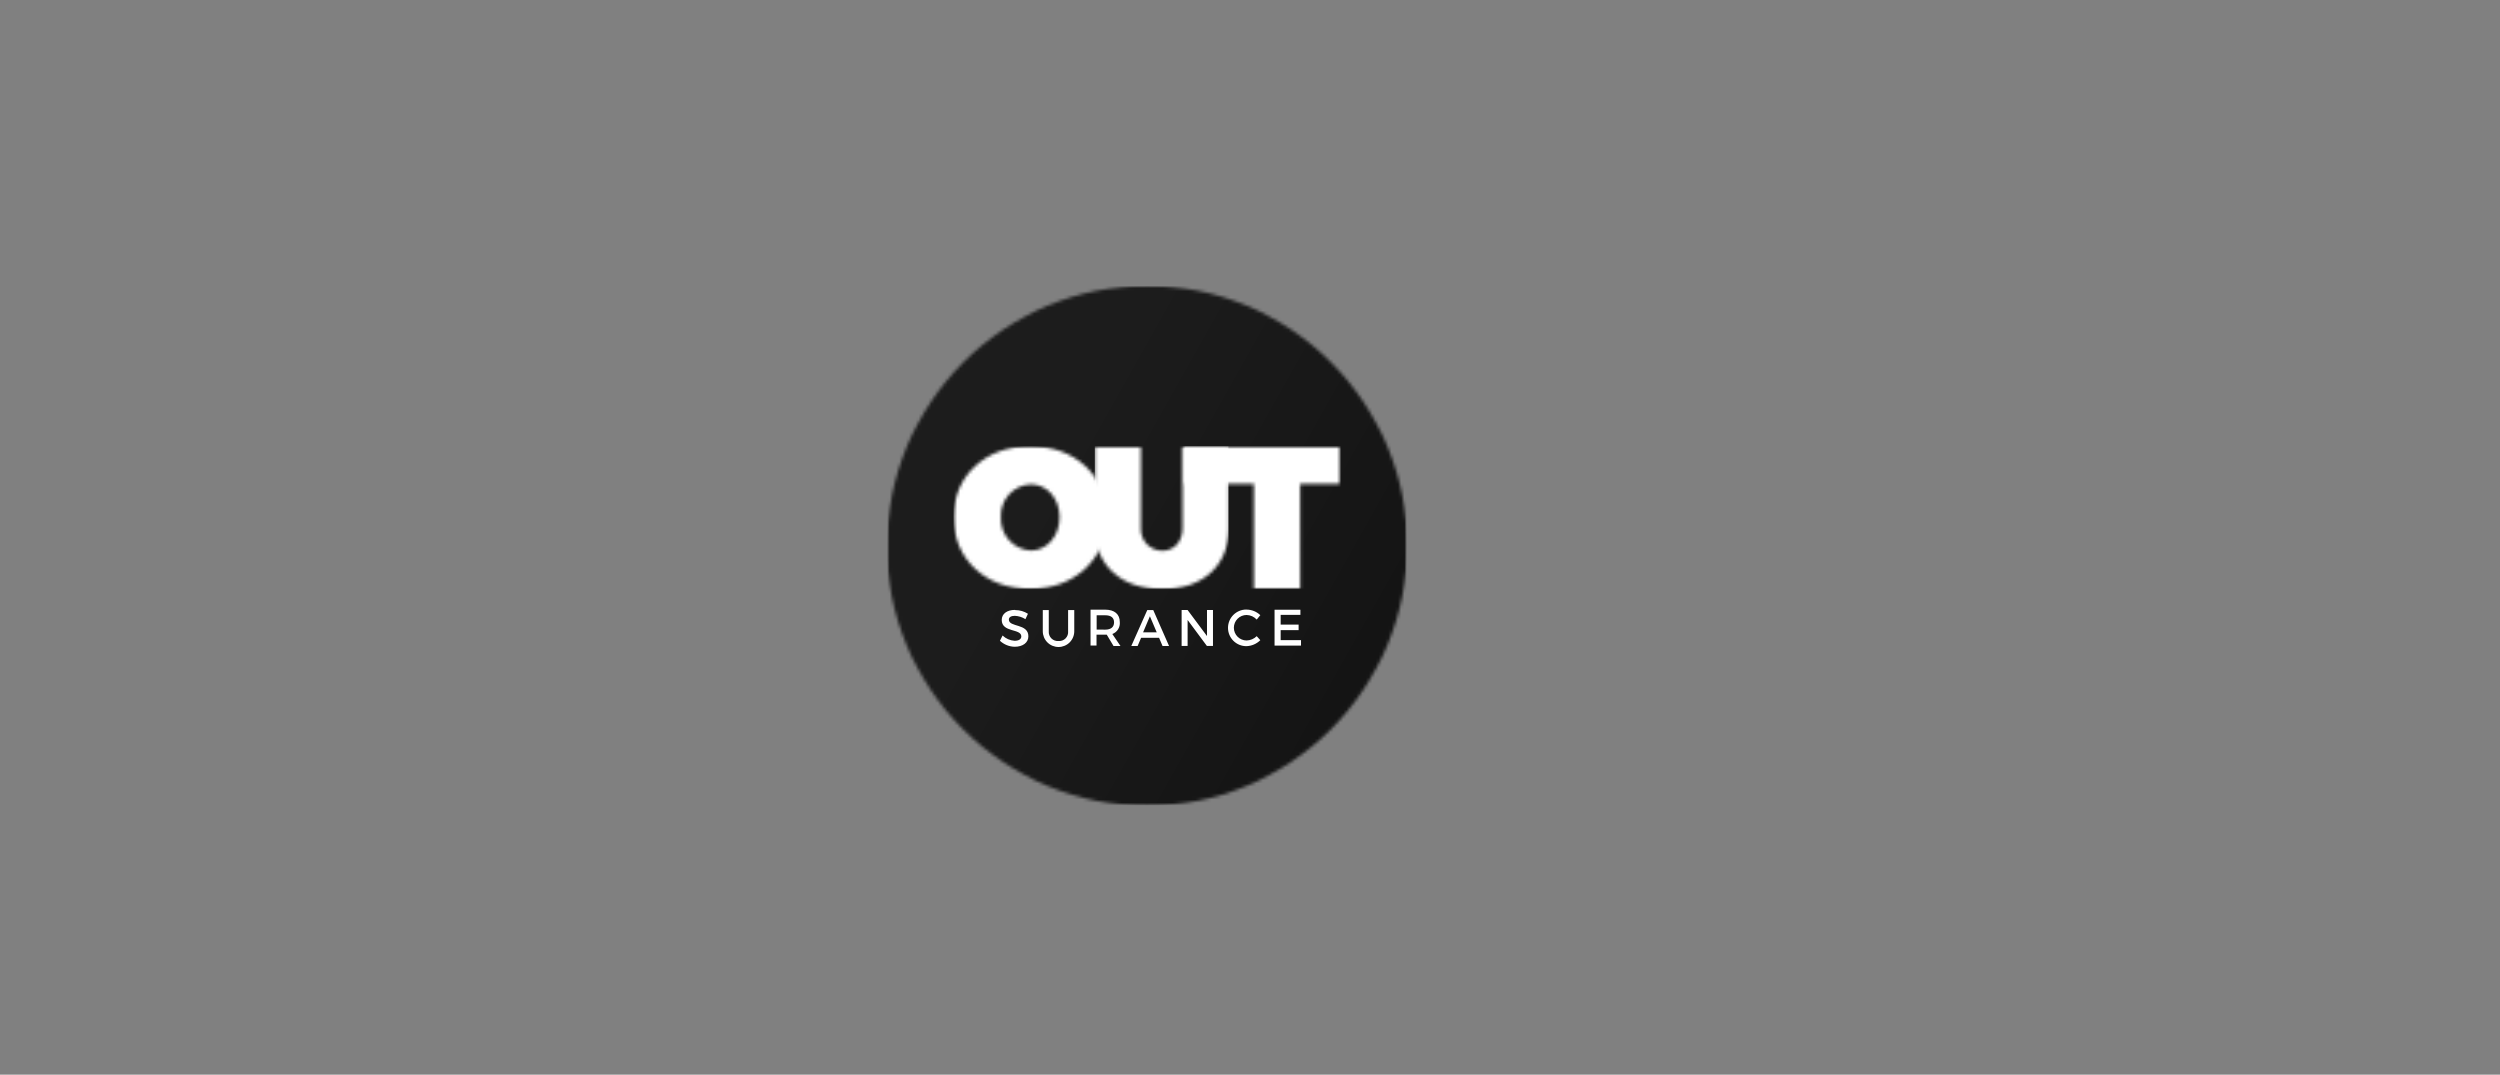 <svg width="777" height="334" viewBox="0 0 777 334" fill="none" xmlns="http://www.w3.org/2000/svg">
<rect x="0" y="0" width="777" height="334" fill="#808080" stroke="none"/>
<g clip-path="url(#clip0_7911_25096)">
<mask id="mask0_7911_25096" style="mask-type:luminance" maskUnits="userSpaceOnUse" x="275" y="88" width="163" height="163">
<path d="M437.345 88.694H275.59V250.449H437.345V88.694Z" fill="white"/>
</mask>
<g mask="url(#mask0_7911_25096)">
<mask id="mask1_7911_25096" style="mask-type:luminance" maskUnits="userSpaceOnUse" x="275" y="88" width="163" height="163">
<path d="M275.702 169.633C275.702 168.306 275.733 166.985 275.795 165.671C275.857 164.357 275.957 163.036 276.093 161.709C276.217 160.395 276.378 159.081 276.577 157.766C276.775 156.452 276.998 155.15 277.246 153.861C277.506 152.621 277.798 151.331 278.12 149.992C278.443 148.653 278.796 147.382 279.18 146.179C279.565 144.939 279.98 143.699 280.427 142.459C280.873 141.219 281.35 139.979 281.859 138.74C282.367 137.5 282.9 136.291 283.458 135.113C284.016 133.935 284.636 132.757 285.318 131.579C285.938 130.413 286.589 129.266 287.271 128.138C287.953 127.01 288.66 125.894 289.391 124.79C290.123 123.687 290.885 122.608 291.679 121.554C292.473 120.5 293.285 119.459 294.115 118.429C294.959 117.413 295.82 116.415 296.701 115.435C297.581 114.455 298.492 113.501 299.435 112.571C300.365 111.641 301.319 110.729 302.299 109.837C303.279 108.944 304.277 108.082 305.293 107.251C306.31 106.408 307.352 105.596 308.418 104.815C309.484 104.034 310.563 103.271 311.654 102.527C312.758 101.796 313.874 101.089 315.002 100.407C316.13 99.725 317.277 99.074 318.443 98.454C319.608 97.834 320.786 97.214 321.977 96.594C323.167 95.974 324.376 95.441 325.604 94.995C326.843 94.486 328.083 94.009 329.323 93.562C330.563 93.116 331.803 92.701 333.043 92.316C334.283 91.932 335.554 91.579 336.856 91.256C338.158 90.934 339.447 90.642 340.725 90.382C341.964 90.122 343.266 89.899 344.63 89.713C345.994 89.527 347.309 89.365 348.573 89.229C349.888 89.105 351.208 89.006 352.535 88.931C353.862 88.857 355.201 88.82 356.552 88.82C357.879 88.82 359.2 88.851 360.514 88.913C361.828 88.975 363.149 89.074 364.475 89.21C365.79 89.334 367.104 89.496 368.418 89.694C369.733 89.892 371.035 90.115 372.324 90.364C373.564 90.624 374.854 90.915 376.193 91.238C377.532 91.56 378.803 91.913 380.006 92.298C381.246 92.682 382.485 93.098 383.725 93.544C384.965 93.99 386.205 94.468 387.445 94.976C388.685 95.484 389.894 96.018 391.072 96.576C392.25 97.134 393.428 97.754 394.606 98.436C395.771 99.055 396.918 99.706 398.047 100.388C399.175 101.07 400.291 101.777 401.394 102.509C402.498 103.24 403.577 104.003 404.631 104.796C405.685 105.59 406.726 106.402 407.755 107.233C408.772 108.076 409.77 108.938 410.75 109.818C411.729 110.698 412.684 111.61 413.614 112.552C414.544 113.482 415.455 114.437 416.348 115.416C417.241 116.396 418.103 117.394 418.933 118.411C419.776 119.428 420.589 120.469 421.37 121.535C422.151 122.602 422.914 123.681 423.658 124.772C424.389 125.875 425.096 126.991 425.778 128.12C426.46 129.248 427.111 130.395 427.731 131.56C428.351 132.726 428.971 133.904 429.591 135.094C430.211 136.284 430.744 137.493 431.19 138.721C431.698 139.961 432.176 141.201 432.622 142.441C433.069 143.681 433.484 144.921 433.868 146.161C434.253 147.4 434.606 148.671 434.929 149.973C435.251 151.275 435.542 152.565 435.803 153.842C436.063 155.082 436.286 156.384 436.472 157.748C436.658 159.112 436.819 160.426 436.956 161.691C437.08 163.005 437.179 164.326 437.253 165.652C437.328 166.979 437.359 168.3 437.346 169.614C437.346 170.941 437.315 172.261 437.253 173.575C437.191 174.89 437.092 176.21 436.956 177.537C436.832 178.851 436.671 180.166 436.472 181.48C436.274 182.794 436.051 184.096 435.803 185.386C435.542 186.626 435.251 187.915 434.929 189.254C434.606 190.594 434.253 191.864 433.868 193.067C433.484 194.307 433.069 195.547 432.622 196.787C432.176 198.027 431.698 199.267 431.19 200.507C430.682 201.747 430.149 202.956 429.591 204.134C429.033 205.312 428.413 206.489 427.731 207.667C427.111 208.833 426.46 209.98 425.778 211.108C425.096 212.237 424.389 213.353 423.658 214.456C422.926 215.56 422.163 216.638 421.37 217.692C420.576 218.746 419.752 219.806 418.896 220.873C418.053 221.889 417.191 222.888 416.311 223.867C415.431 224.847 414.519 225.802 413.577 226.731C412.647 227.661 411.692 228.573 410.713 229.465C409.733 230.358 408.729 231.214 407.7 232.032C406.683 232.875 405.641 233.687 404.575 234.469C403.509 235.25 402.43 236.012 401.339 236.756C400.235 237.488 399.119 238.195 397.991 238.877C396.863 239.559 395.716 240.209 394.55 240.829C393.384 241.449 392.207 242.069 391.016 242.689C389.826 243.309 388.617 243.843 387.389 244.289C386.149 244.797 384.91 245.275 383.67 245.721C382.43 246.167 381.19 246.583 379.95 246.967C378.71 247.352 377.439 247.705 376.137 248.027C374.835 248.35 373.546 248.641 372.268 248.901C371.029 249.162 369.727 249.385 368.363 249.571C366.999 249.757 365.684 249.918 364.42 250.055C363.105 250.179 361.785 250.278 360.458 250.352C359.131 250.426 357.811 250.458 356.496 250.445C355.17 250.445 353.849 250.414 352.535 250.352C351.221 250.29 349.9 250.191 348.573 250.055C347.259 249.931 345.945 249.769 344.63 249.571C343.316 249.373 342.014 249.149 340.725 248.901C339.485 248.641 338.195 248.35 336.856 248.027C335.517 247.705 334.246 247.352 333.043 246.967C331.803 246.583 330.563 246.167 329.323 245.721C328.083 245.275 326.843 244.797 325.604 244.289C324.364 243.781 323.155 243.247 321.977 242.689C320.799 242.131 319.621 241.511 318.443 240.829C317.277 240.209 316.13 239.559 315.002 238.877C313.874 238.195 312.758 237.488 311.654 236.756C310.551 236.025 309.472 235.262 308.418 234.469C307.364 233.675 306.304 232.863 305.238 232.032C304.221 231.189 303.223 230.327 302.243 229.447C301.264 228.566 300.309 227.655 299.379 226.713C298.449 225.783 297.538 224.828 296.645 223.849C295.752 222.869 294.884 221.877 294.041 220.873C293.198 219.856 292.386 218.814 291.605 217.748C290.823 216.682 290.061 215.603 289.317 214.512C288.585 213.408 287.879 212.292 287.197 211.164C286.515 210.036 285.864 208.889 285.244 207.723C284.624 206.558 284.004 205.38 283.384 204.189C282.764 202.999 282.231 201.79 281.784 200.563C281.276 199.323 280.799 198.083 280.352 196.843C279.906 195.603 279.49 194.363 279.106 193.123C278.722 191.883 278.368 190.612 278.046 189.31C277.724 188.008 277.432 186.719 277.172 185.442C276.911 184.202 276.688 182.9 276.502 181.536C276.316 180.172 276.155 178.858 276.019 177.593C275.895 176.279 275.795 174.958 275.721 173.631C275.647 172.305 275.64 170.972 275.702 169.633Z" fill="white"/>
</mask>
<g mask="url(#mask1_7911_25096)">
<path d="M437.259 88.851H275.727V250.383H437.259V88.851Z" fill="url(#paint0_linear_7911_25096)"/>
</g>
</g>
<mask id="mask2_7911_25096" style="mask-type:luminance" maskUnits="userSpaceOnUse" x="367" y="138" width="50" height="46">
<path d="M416.719 138.602H367.395V183.147H416.719V138.602Z" fill="white"/>
</mask>
<g mask="url(#mask2_7911_25096)">
<mask id="mask3_7911_25096" style="mask-type:luminance" maskUnits="userSpaceOnUse" x="367" y="138" width="50" height="46">
<path d="M416.667 150.414V138.641H367.547V150.414H389.698V183.13H404.113L404.094 150.414H416.667Z" fill="white"/>
</mask>
<g mask="url(#mask3_7911_25096)">
<path d="M416.667 138.625H367.547V183.114H416.667V138.625Z" fill="white"/>
</g>
</g>
<mask id="mask4_7911_25096" style="mask-type:luminance" maskUnits="userSpaceOnUse" x="340" y="138" width="42" height="46">
<path d="M381.929 138.602H340.062V183.147H381.929V138.602Z" fill="white"/>
</mask>
<g mask="url(#mask4_7911_25096)">
<mask id="mask5_7911_25096" style="mask-type:luminance" maskUnits="userSpaceOnUse" x="340" y="138" width="42" height="46">
<path d="M367.537 138.649V164.13C367.537 168.463 364.803 171.179 361.269 171.179C360.36 171.177 359.461 170.991 358.626 170.632C357.79 170.273 357.037 169.748 356.411 169.088C355.785 168.429 355.299 167.65 354.983 166.798C354.667 165.945 354.528 165.038 354.573 164.13V138.649H340.215V164.13C340.215 175.642 348.584 183.138 361.232 183.138C373.879 183.138 381.932 175.698 381.932 164.13V138.649H367.537Z" fill="white"/>
</mask>
<g mask="url(#mask5_7911_25096)">
<path d="M381.932 138.633H340.215V183.141H381.932V138.633Z" fill="white"/>
</g>
</g>
<mask id="mask6_7911_25096" style="mask-type:luminance" maskUnits="userSpaceOnUse" x="296" y="138" width="49" height="46">
<path d="M344.065 138.602H296.266V183.147H344.065V138.602Z" fill="white"/>
</mask>
<g mask="url(#mask6_7911_25096)">
<mask id="mask7_7911_25096" style="mask-type:luminance" maskUnits="userSpaceOnUse" x="296" y="138" width="49" height="46">
<path d="M296.332 160.751C296.332 173.77 306.375 183.07 320.195 183.07C334.014 183.07 344.057 173.584 344.057 160.751C344.057 147.918 334.014 138.618 320.195 138.618C306.375 138.618 296.332 147.918 296.332 160.751ZM311.081 160.751C311.006 159.465 311.188 158.178 311.617 156.964C312.046 155.75 312.714 154.634 313.58 153.681C314.446 152.728 315.494 151.958 316.661 151.415C317.829 150.873 319.094 150.569 320.381 150.522C325.346 150.522 329.308 154.799 329.308 160.751C329.308 166.703 325.346 171.111 320.381 171.111C319.089 171.042 317.825 170.719 316.658 170.161C315.492 169.603 314.447 168.82 313.584 167.858C312.72 166.896 312.054 165.773 311.625 164.554C311.196 163.334 311.011 162.042 311.081 160.751Z" fill="white"/>
</mask>
<g mask="url(#mask7_7911_25096)">
<path d="M344.057 138.634H296.332V183.141H344.057V138.634Z" fill="white"/>
</g>
</g>
<path d="M315.431 189.556C312.995 189.556 311.339 190.765 311.339 192.681C311.339 196.68 317.421 195.285 317.421 197.796C317.421 198.67 316.64 199.154 315.319 199.154C313.925 199.064 312.607 198.485 311.6 197.517L310.781 199.154C312.03 200.319 313.667 200.982 315.375 201.013C317.849 201.013 319.616 199.767 319.616 197.759C319.616 193.704 313.552 195.025 313.552 192.569C313.552 191.807 314.278 191.398 315.412 191.398C316.582 191.452 317.717 191.811 318.704 192.439L319.486 190.765C318.309 190.012 316.94 189.612 315.543 189.612M333.825 189.612H331.966V196.196C332.005 196.599 331.955 197.006 331.82 197.388C331.686 197.77 331.469 198.118 331.185 198.407C330.901 198.696 330.558 198.919 330.178 199.061C329.799 199.203 329.393 199.26 328.99 199.228C328.583 199.262 328.174 199.207 327.791 199.066C327.407 198.926 327.06 198.704 326.771 198.415C326.482 198.126 326.26 197.778 326.12 197.395C325.979 197.012 325.924 196.603 325.958 196.196V189.612H324.098V196.196C324.098 197.494 324.614 198.738 325.531 199.655C326.448 200.572 327.692 201.088 328.99 201.088C330.287 201.088 331.531 200.572 332.449 199.655C333.366 198.738 333.881 197.494 333.881 196.196V189.612H333.825ZM346.082 200.772H348.24L345.71 197.052C346.453 196.773 347.083 196.258 347.503 195.586C347.923 194.913 348.11 194.121 348.035 193.332C348.035 190.896 346.38 189.482 343.497 189.482H338.94V200.641H340.8V197.256H343.98L346.082 200.772ZM340.837 195.676V191.23H343.516C345.245 191.23 346.25 191.937 346.25 193.425C346.25 194.913 345.245 195.694 343.516 195.694L340.837 195.676ZM360.236 198.224L361.315 200.772H363.342L358.432 189.612H356.572L351.606 200.772H353.578L354.656 198.224H360.236ZM359.511 196.531H355.27L357.39 191.528L359.511 196.531ZM376.994 200.753V189.594H375.134V197.684L369.108 189.594H367.248V200.753H369.108V192.681L375.097 200.753H376.994ZM387.353 189.445C385.844 189.445 384.396 190.044 383.329 191.112C382.262 192.179 381.662 193.627 381.662 195.136C381.662 196.646 382.262 198.093 383.329 199.16C384.396 200.228 385.844 200.827 387.353 200.827C388.989 200.788 390.547 200.123 391.706 198.968L390.59 197.721C389.75 198.55 388.626 199.029 387.446 199.061C386.396 199.061 385.388 198.643 384.645 197.9C383.902 197.157 383.485 196.15 383.485 195.099C383.485 194.048 383.902 193.041 384.645 192.298C385.388 191.555 386.396 191.137 387.446 191.137C388.04 191.152 388.624 191.287 389.164 191.533C389.704 191.779 390.189 192.131 390.59 192.569L391.706 191.193C390.555 190.089 389.023 189.469 387.428 189.463M404.167 191.212V189.501H396.132V200.66H404.353V198.949H398.029V195.843H403.609V194.132H398.029V191.1H404.167V191.212Z" fill="white"/>
</g>
<defs>
<linearGradient id="paint0_linear_7911_25096" x1="349.342" y1="104.705" x2="614.824" y2="254.001" gradientUnits="userSpaceOnUse">
<stop stop-color="#1C1C1C"/>
<stop offset="1" stop-color="#070707"/>
</linearGradient>
<clipPath id="clip0_7911_25096">
<rect width="161.532" height="161.532" fill="white" transform="translate(275.715 88.843)"/>
</clipPath>
</defs>
</svg>
